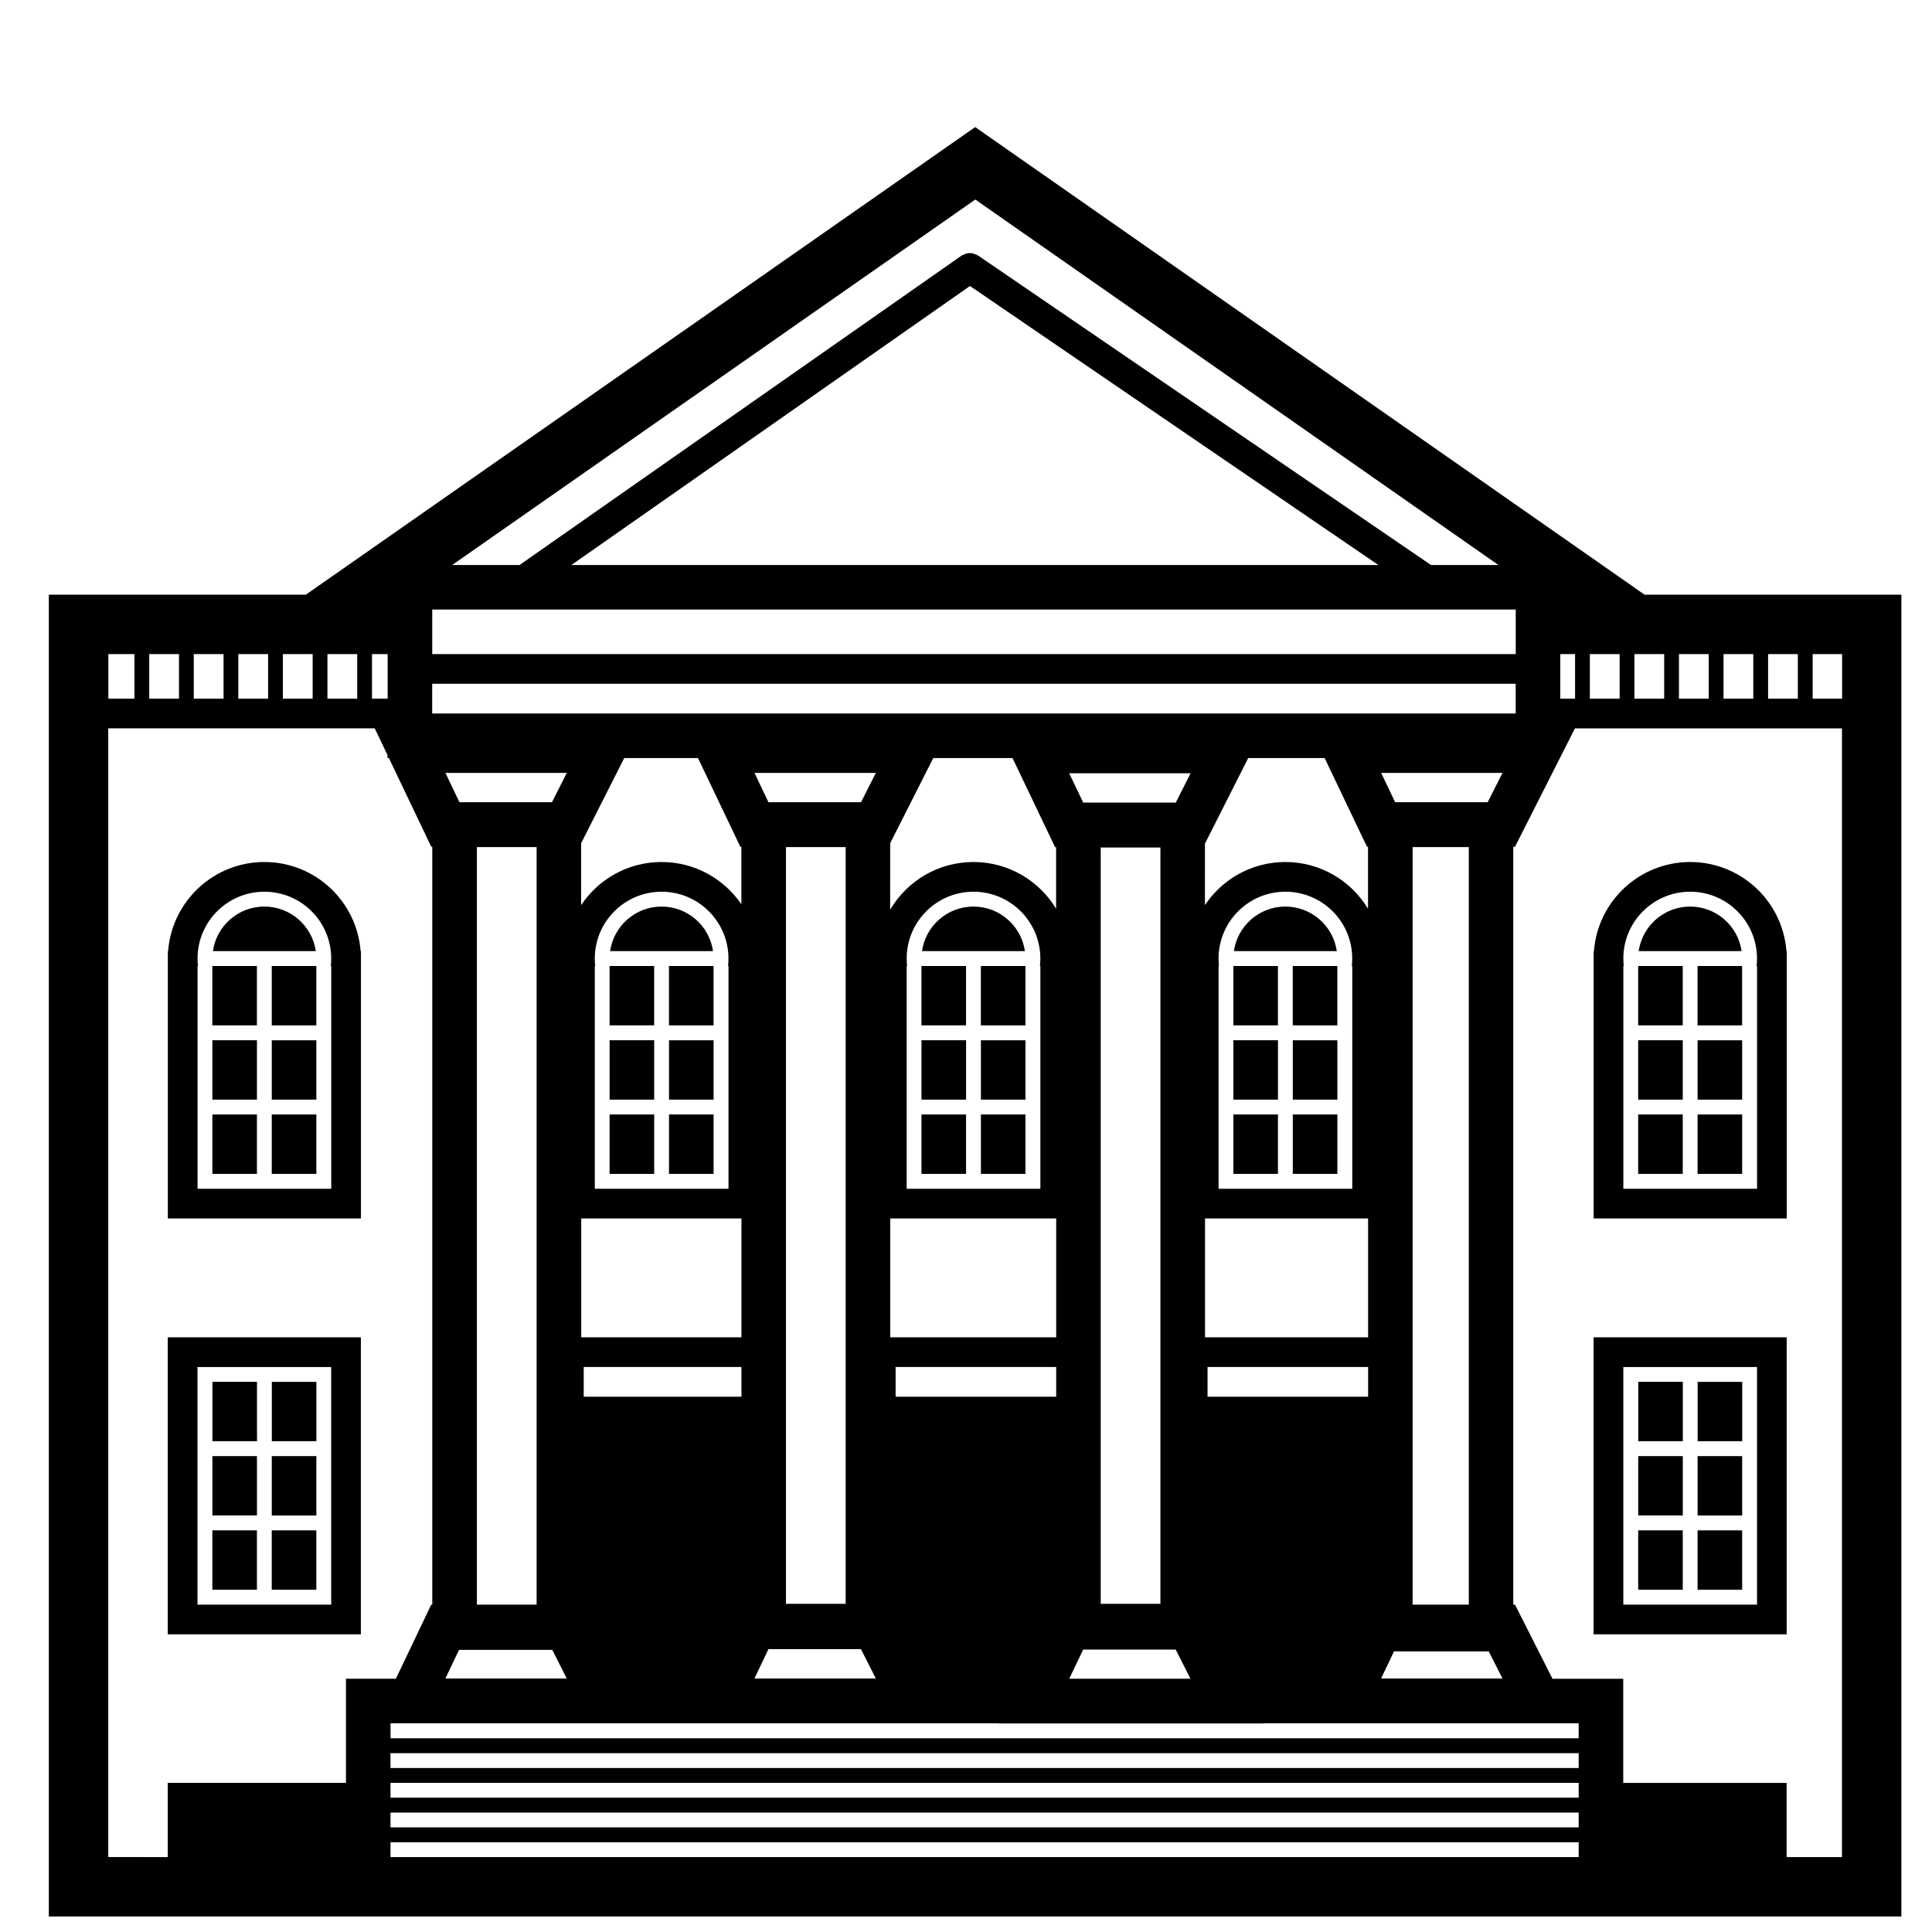 <?xml version="1.0" encoding="UTF-8"?>
<!-- The Best Svg Icon site in the world: iconSvg.co, Visit us! https://iconsvg.co -->
<svg fill="#000000" width="800px" height="800px" version="1.1" viewBox="144 144 512 512" xmlns="http://www.w3.org/2000/svg">
 <path d="m156.94 651.89v-350.29h68.105l177.39-123.92 177.4 123.92h68.051v350.29zm31.516-15.746v-19.668h47.227v-27.59h13.223l9.379-19.645h0.273v-200.84h-0.273l-11.219-23.508h-0.367v-0.77l-3.391-7.106h-70.621v299.12zm373.91 0v-3.926h-314.88v3.926zm69.777 0v-299.12h-70.77l-3.914 7.734v0.141h-0.074l-11.898 23.508h-0.457v200.84h0.457l9.941 19.645h18.746v27.59h43.301v19.668zm-69.777-7.867v-3.93h-314.88v3.93zm0-7.871v-3.926h-314.88v3.926zm0-7.867v-3.93h-314.88v3.93zm0-7.871v-3.973h-83.668l0.02 0.035h-70.098l0.016-0.035h-161.14v3.973zm-102.88-15.781-3.91-7.731h-24.527l-3.691 7.731zm-165.29-0.07-3.836-7.578h-24.715l-3.613 7.578zm81.902 0-3.93-7.766h-24.531l-3.703 7.766zm166.07 0-3.641-7.188h-25.094l-3.43 7.188zm-353.71-11.703v-78.715h51.176v78.715zm377.86 0v-78.715h51.172v78.715zm-334.55-7.871v-62.969h-35.43v62.969zm54.438 0v-200.75h-15.824v200.75zm247.04 0v-200.75h-14.891v200.75zm76.383 0v-62.969h-35.43v62.969zm-241.52-0.211v-200.54h-15.82v200.54zm83.414 0v-200.43h-15.824v200.43zm-235.51-3.723v-15.742h11.816v15.742zm377.86 0v-15.742h11.812v15.742zm-393.6-0.008v-15.738h11.812v15.738zm377.86 0v-15.738h11.816v15.738zm-362.11-19.672v-15.742h11.816v15.742zm377.86 0v-15.742h11.812v15.742zm-393.6-0.008v-15.738h11.812v15.738zm377.86 0v-15.738h11.816v15.738zm-362.11-19.676v-15.738h11.812v15.738zm377.86 0v-15.738h11.812v15.738zm-393.6-0.004v-15.738h11.816v15.738zm377.86 0v-15.738h11.812v15.738zm-71.59-11.797v-7.879h-42.551v7.879zm-166.07-0.004v-7.879h-41.801v7.879zm83.41 0v-7.879h-42.555v7.879zm-83.41-15.746v-31.488h-42.461v31.488zm83.41 0v-31.488h-43.973v31.488zm82.656 0v-31.488h-43.215v31.488zm-318.08-31.488v-70.844h0.074c1.004-13.203 12.047-23.621 25.512-23.621 13.461 0 24.504 10.418 25.504 23.621h0.086v70.844zm377.86 0v-70.844h0.074c1-13.203 12.043-23.621 25.508-23.621 13.461 0 24.504 10.418 25.508 23.621h0.082v70.844zm-334.55-7.867v-59.043h-0.121c0.066-0.641 0.109-1.305 0.109-1.969 0-9.777-7.934-17.711-17.711-17.711s-17.715 7.934-17.715 17.711c0 0.664 0.039 1.328 0.105 1.969h-0.098v59.043zm105.27 0v-59.043h-0.121c0.07-0.641 0.109-1.305 0.109-1.969 0-9.777-7.934-17.711-17.711-17.711-9.777 0-17.711 7.934-17.711 17.711 0 0.664 0.035 1.328 0.105 1.969h-0.102v59.043zm82.652 0v-59.043h-0.117c0.07-0.641 0.109-1.305 0.109-1.969 0-9.777-7.934-17.711-17.711-17.711-9.777 0-17.711 7.934-17.711 17.711 0 0.664 0.035 1.328 0.105 1.969h-0.105v59.043zm82.656 0v-59.043h-0.121c0.066-0.641 0.109-1.305 0.109-1.969 0-9.777-7.934-17.711-17.711-17.711-9.777 0-17.715 7.934-17.715 17.711 0 0.664 0.039 1.328 0.105 1.969h-0.098v59.043zm107.27 0v-59.043h-0.121c0.07-0.641 0.109-1.305 0.109-1.969 0-9.777-7.934-17.711-17.711-17.711-9.777 0-17.711 7.934-17.711 17.711 0 0.664 0.035 1.328 0.105 1.969h-0.102v59.043zm-409.36-3.945v-15.738h11.812v15.738zm15.742 0v-15.738h11.816v15.738zm89.531 0v-15.738h11.816v15.738zm15.746 0v-15.738h11.812v15.738zm66.906 0v-15.738h11.812v15.738zm15.746 0v-15.738h11.812v15.738zm66.91 0v-15.738h11.812v15.738zm15.746 0v-15.738h11.812v15.738zm91.527 0v-15.738h11.816v15.738zm15.746 0v-15.738h11.812v15.738zm-393.6-19.676v-15.738h11.816v15.738zm15.746 0v-15.727h11.812v15.727zm89.531 0v-15.738h11.812v15.738zm15.742 0v-15.727h11.812v15.727zm66.906 0v-15.738h11.816v15.738zm15.746 0v-15.727h11.812v15.727zm66.91 0v-15.738h11.816v15.738zm15.746 0v-15.727h11.812v15.727zm91.531 0v-15.738h11.812v15.738zm15.742 0v-15.727h11.812v15.727zm-377.86-19.68v-15.738h11.812v15.738zm105.27 0v-15.738h11.812v15.738zm82.652 0v-15.738h11.812v15.738zm82.656 0v-15.738h11.812v15.738zm107.27 0v-15.738h11.812v15.738zm-393.6-0.004v-15.738h11.816v15.738zm105.28 0v-15.738h11.812v15.738zm82.648 0v-15.738h11.816v15.738zm82.656 0v-15.738h11.816v15.738zm107.28 0v-15.738h11.812v15.738zm-364.08-31.484c6.938 0 12.684 5.137 13.641 11.809h-27.273c0.953-6.672 6.699-11.809 13.633-11.809zm105.27 0c6.941 0 12.688 5.137 13.641 11.809h-27.273c0.957-6.672 6.703-11.809 13.633-11.809zm82.652 0c6.938 0 12.684 5.137 13.641 11.809h-27.273c0.953-6.672 6.699-11.809 13.633-11.809zm82.656 0c6.938 0 12.684 5.137 13.641 11.809h-27.273c0.953-6.672 6.699-11.809 13.633-11.809zm107.27 0c6.941 0 12.688 5.137 13.641 11.809h-27.273c0.957-6.672 6.703-11.809 13.633-11.809zm-189.93-11.809c9.289 0 17.43 4.965 21.91 12.387v-16.32h-0.273l-11.273-23.613h-21.008l-11.418 22.566-0.004 17.613c4.449-7.559 12.668-12.633 22.066-12.633zm104.57 12.387v-16.426h-0.273l-11.219-23.508h-20.254l-11.469 22.672-0.008 16.305c4.586-6.883 12.418-11.43 21.312-11.43 9.289 0 17.43 4.965 21.91 12.387zm-187.22-12.387c8.785 0 16.543 4.441 21.152 11.199v-15.238h-0.273l-11.223-23.508h-19.547l-11.418 22.566-0.008 16.418c4.586-6.891 12.422-11.438 21.316-11.438zm136.27-15.742 3.93-7.769h-32.164l3.707 7.769zm-165.31-0.105 3.93-7.766h-32.164l3.707 7.766zm81.902 0 3.93-7.766h-32.164l3.703 7.766zm166.07 0 3.93-7.766h-32.164l3.707 7.766zm7.422-23.508v-7.875h-287.14v7.875zm-366.05-3.934v-11.809h-6.91v11.809zm11.809 0v-11.809h-7.887v11.809zm11.809 0v-11.809h-7.891v11.809zm11.809 0v-11.809h-7.891v11.809zm11.805 0v-11.809h-7.887v11.809zm11.809 0v-11.809h-7.887v11.809zm8.062 0v-11.809h-4.141v11.809zm314.68 0v-11.809h-3.914v11.809zm11.809 0v-11.809h-7.887v11.809zm11.809 0v-11.809h-7.891v11.809zm11.809 0v-11.809h-7.891v11.809zm11.805 0v-11.809h-7.887v11.809zm11.809 0v-11.809h-7.887v11.809zm11.73 0v-11.809h-7.809v11.809zm-86.492-11.812v-11.801h-287.14v11.801zm-264-23.605 117.08-81.953c0.02-0.016 0.047-0.031 0.082-0.031 0.223-0.168 0.469-0.297 0.746-0.328 0.23-0.172 0.445-0.234 0.668-0.266 0.242-0.047 0.48-0.078 0.582-0.078h0.047c0.504 0.008 0.672 0.023 0.859 0.07 0.207 0.027 0.41 0.082 0.625 0.238 0.293 0.031 0.559 0.164 0.793 0.336 0.031 0 0.059 0.016 0.086 0.031l119.98 81.98h17.875l-138.64-96.855-138.64 96.855zm227.59 0-108.22-73.941-105.63 73.941z" fill-rule="evenodd"/>
</svg>